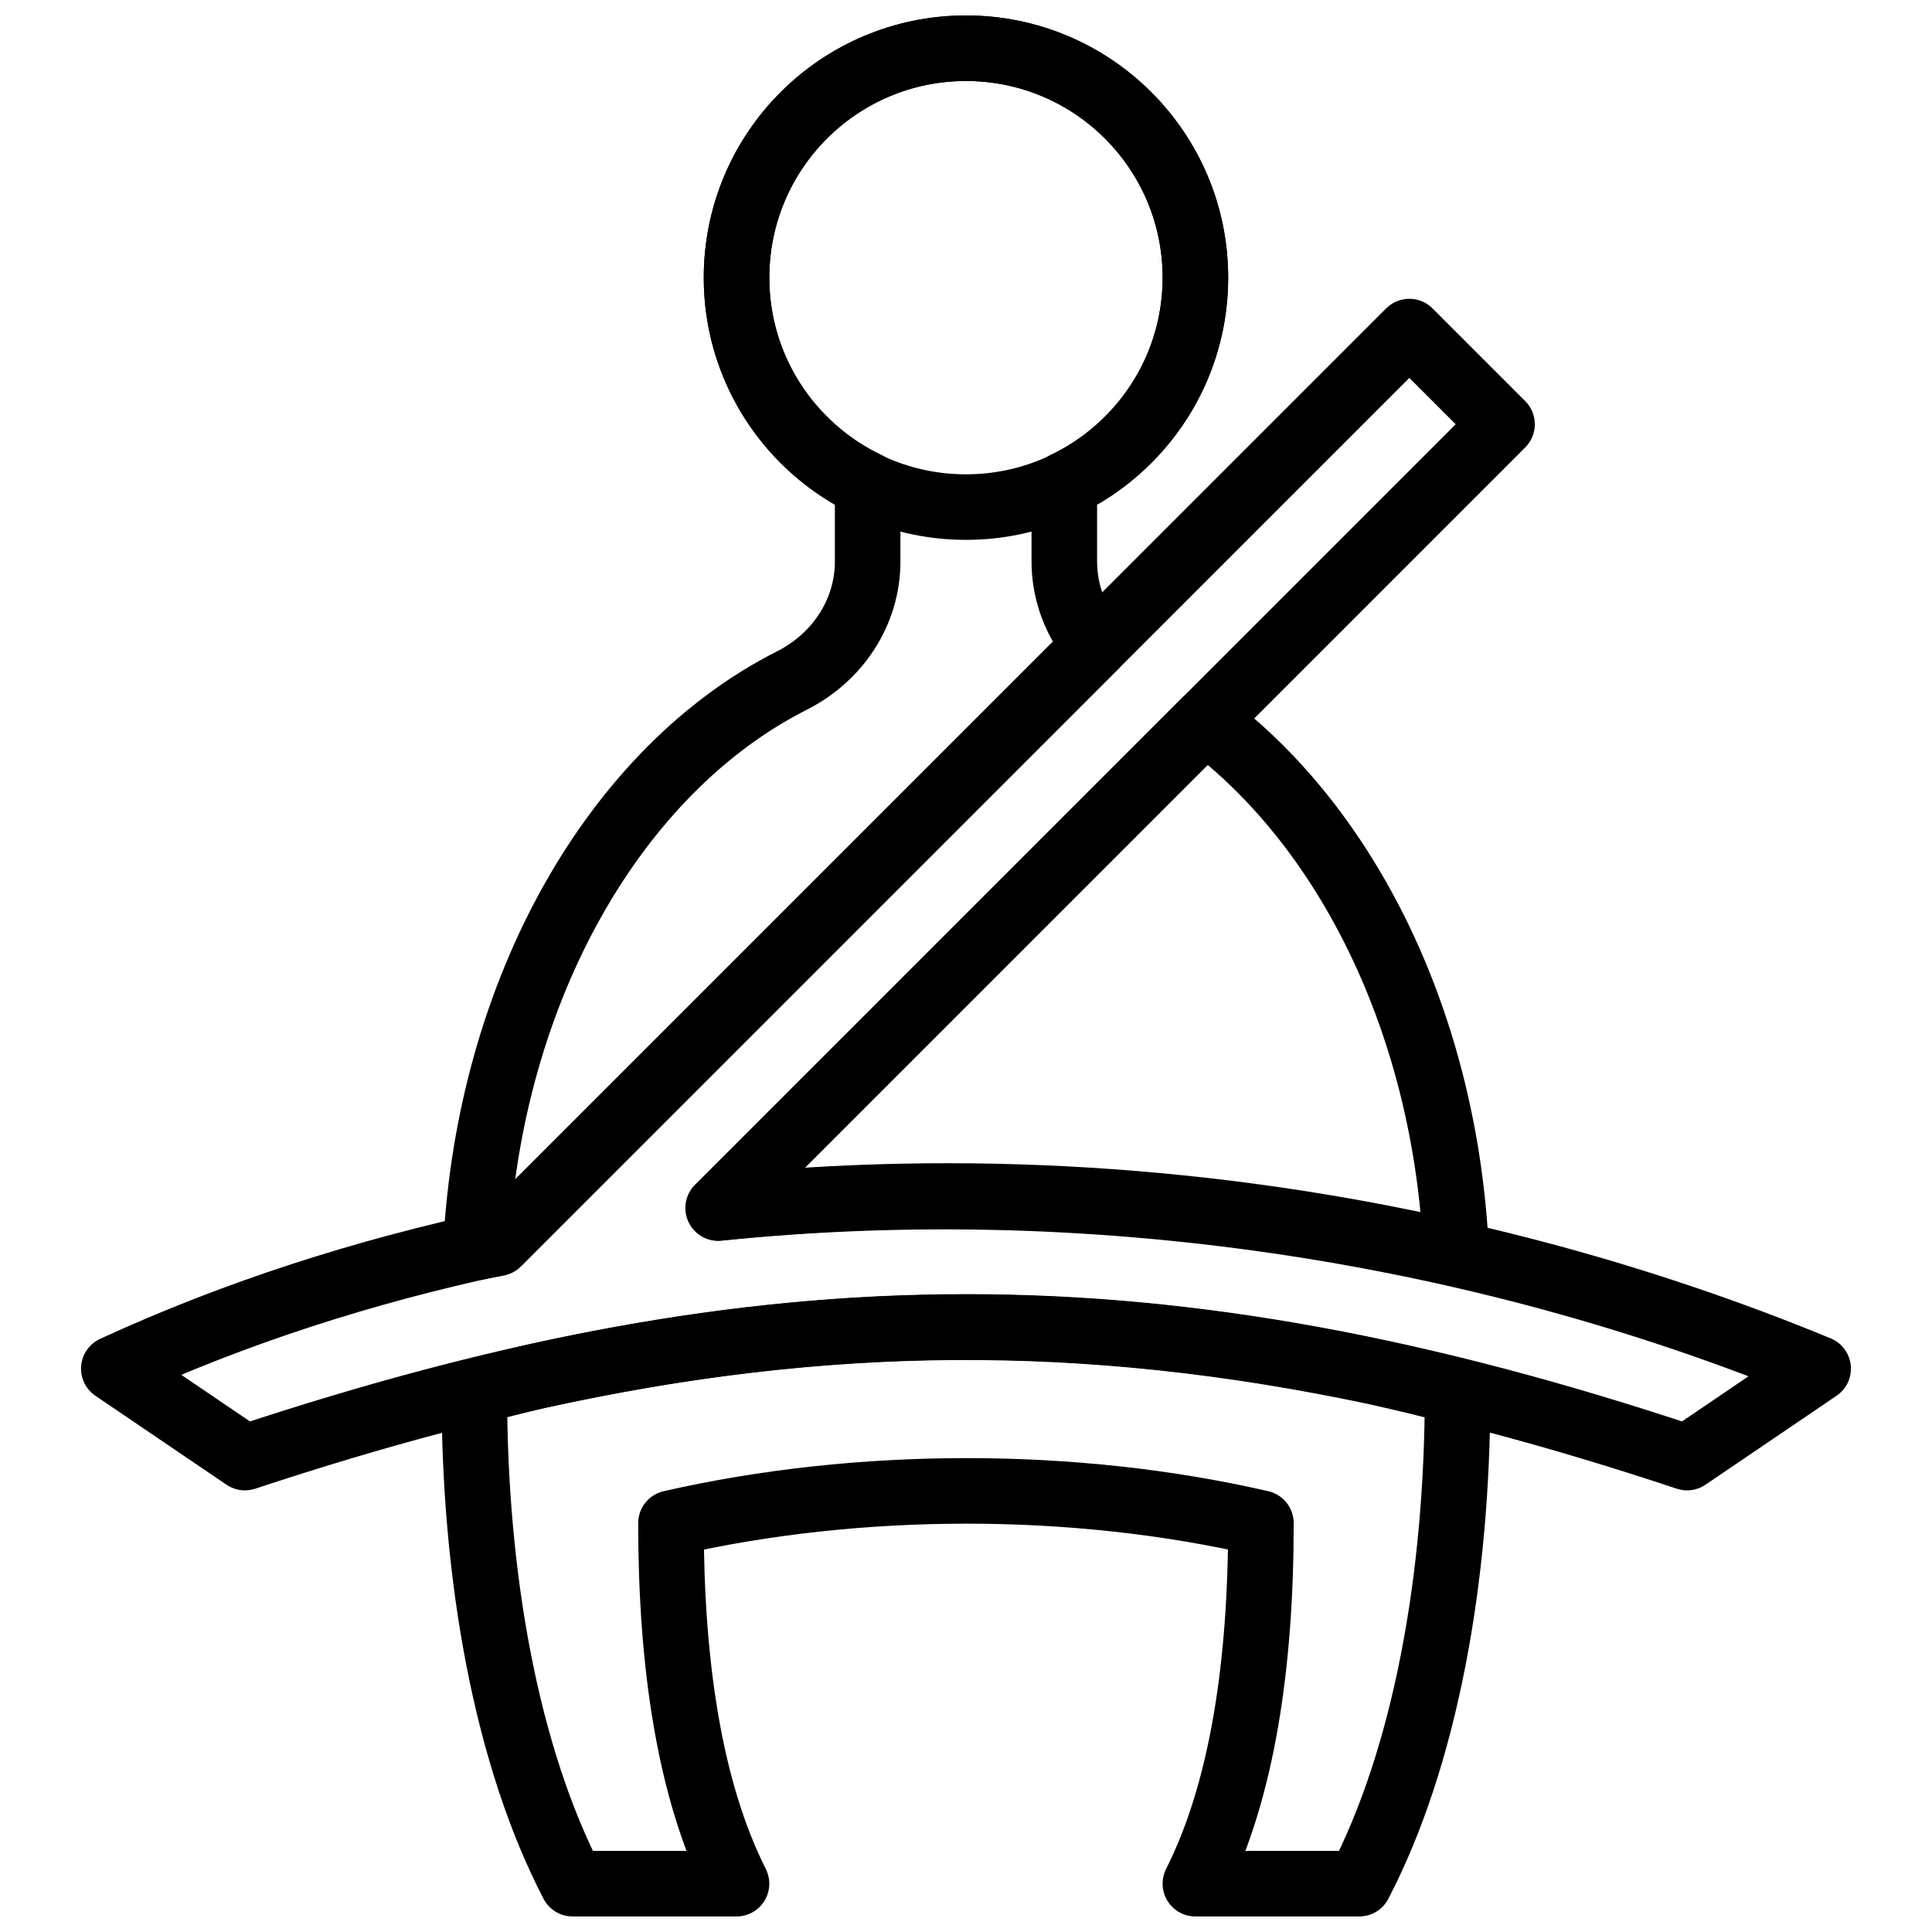 <?xml version="1.0" encoding="UTF-8"?>
<!-- Uploaded to: SVG Repo, www.svgrepo.com, Generator: SVG Repo Mixer Tools -->
<svg width="800px" height="800px" version="1.1" viewBox="144 144 512 512" xmlns="http://www.w3.org/2000/svg">
 <defs>
  <clipPath id="c">
   <path d="m330 148.09h140v139.91h-140z"/>
  </clipPath>
  <clipPath id="b">
   <path d="m261 487h278v164.9h-278z"/>
  </clipPath>
  <clipPath id="a">
   <path d="m261 148.09h209v335.91h-209z"/>
  </clipPath>
 </defs>
 <g clip-path="url(#c)">
  <path transform="matrix(8.686 0 0 8.686 174.15 156.78)" d="m33 7c0 3.866-3.134 7-7 7-3.866 0-7-3.134-7-7s3.134-7 7-7c3.866 0 7 3.134 7 7zm0 0" fill="none" stroke="#000000" stroke-linecap="round" stroke-linejoin="round" stroke-width="2"/>
 </g>
 <g clip-path="url(#b)">
  <path transform="matrix(8.686 0 0 8.686 174.15 156.78)" d="m12.896 40.519c-0.634 0.149-1.266 0.309-1.896 0.481 0 5.711 0.996 11.144 3 15h5c-1.435-2.848-2-6.704-2-11 5.75-1.31 12.291-1.314 18 0 0 4.289-0.562 8.147-2 11h5c2.005-3.855 3-9.287 3-15-0.851-0.23-1.707-0.433-2.564-0.624-8.774-1.85-16.723-1.804-25.54 0.143zm0 0" fill="none" stroke="#000000" stroke-linecap="round" stroke-linejoin="round" stroke-width="2"/>
 </g>
 <path transform="matrix(8.686 0 0 8.686 174.15 156.78)" d="m18.441 35.387h0.002l23.913-23.914-2.828-2.828-27.799 27.799c-4.088 0.872-8.035 2.141-11.728 3.842l4 2.714c16-5.305 28-5.326 44 0l4-2.714c-10.569-4.362-22.386-6.047-33.56-4.899zm0 0" fill="none" stroke="#000000" stroke-linecap="round" stroke-linejoin="round" stroke-width="2"/>
 <g clip-path="url(#a)">
  <path transform="matrix(8.686 0 0 8.686 174.15 156.78)" d="m29.001 15.659v-2.342c2.363-1.124 4-3.526 4-6.317 0-3.866-3.134-7-7-7-3.866 0-7 3.134-7 7 0 2.791 1.637 5.193 4 6.317v2.341c0 1.557-0.92 2.931-2.309 3.633-5.348 2.7-9.23 9.364-9.644 17.302 0.218-0.049 0.442-0.082 0.66-0.129l18.243-18.243c-0.597-0.707-0.95-1.599-0.95-2.562zm0 0" fill="none" stroke="#000000" stroke-linecap="round" stroke-linejoin="round" stroke-width="2"/>
 </g>
 <path transform="matrix(8.686 0 0 8.686 174.15 156.78)" d="m33.299 20.529-14.851 14.851c7.419-0.775 15.11-0.299 22.511 1.391-0.319-6.99-3.324-13.011-7.66-16.242zm0 0" fill="none" stroke="#000000" stroke-linecap="round" stroke-linejoin="round" stroke-width="2"/>
</svg>